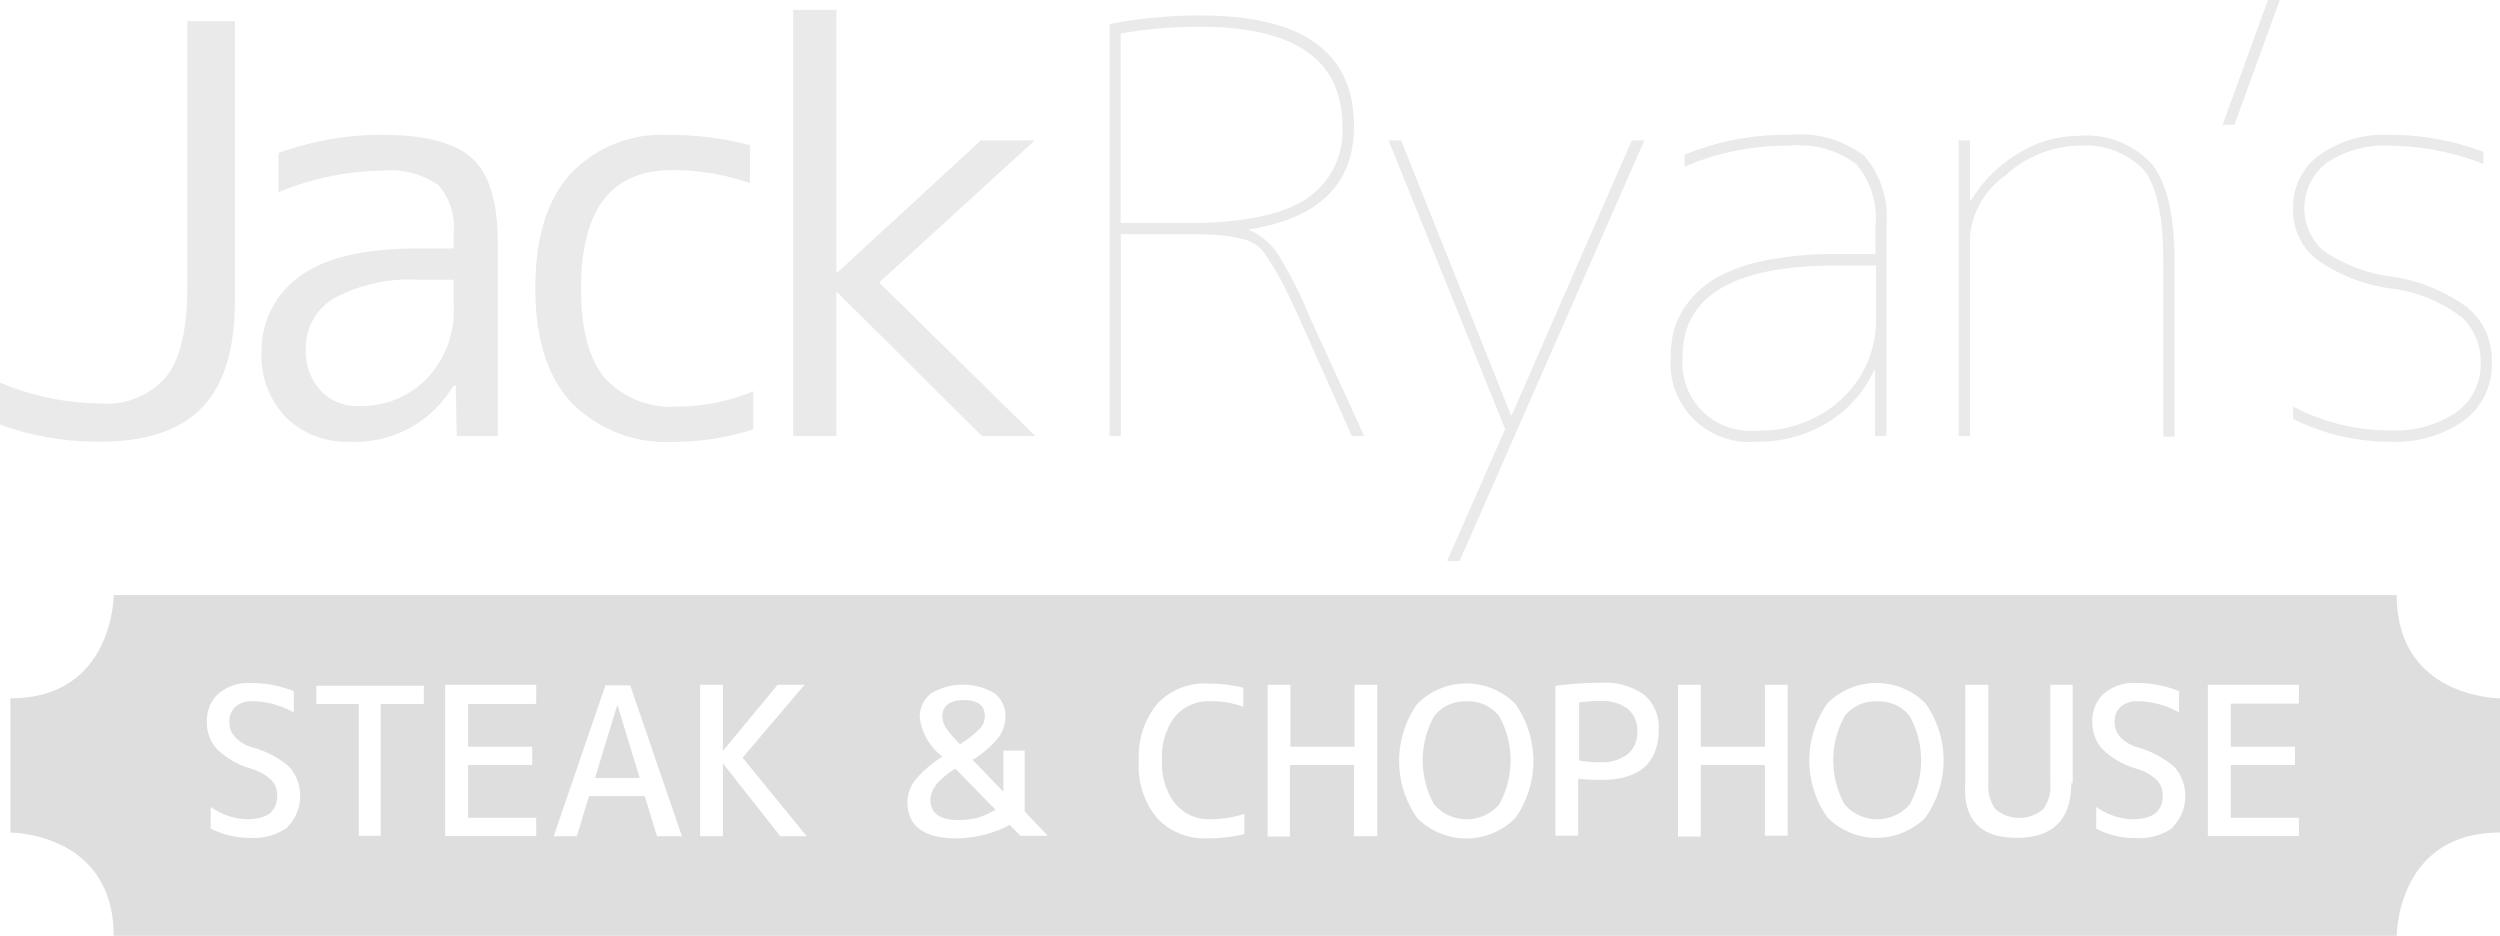 <svg id="Layer_1" data-name="Layer 1" xmlns="http://www.w3.org/2000/svg" viewBox="0 0 137.26 51.39"><defs><style>.cls-1{fill:#dfdede;}.cls-2{fill:#eaeaea;}</style></defs><title>jack-ryans-steak-chophouse</title><path class="cls-1" d="M351.63,77.51a2.13,2.13,0,0,0-1.79.81,5,5,0,0,0,0,4.85,2.37,2.37,0,0,0,3.57,0,5,5,0,0,0,0-4.85,2.13,2.13,0,0,0-1.79-.81" transform="translate(-271.1 -39)"/><path class="cls-1" d="M374.17,77.51a2.13,2.13,0,0,0-1.79.81,5,5,0,0,0,0,4.85,2.37,2.37,0,0,0,3.57,0,5,5,0,0,0,0-4.85,2.13,2.13,0,0,0-1.79-.81" transform="translate(-271.1 -39)"/><path class="cls-1" d="M360.47,77.91a2.4,2.4,0,0,0-1.54-.42,7.14,7.14,0,0,0-1.13.08v3.19a7.12,7.12,0,0,0,1.13.09,2.35,2.35,0,0,0,1.53-.44,1.53,1.53,0,0,0,.53-1.25,1.51,1.51,0,0,0-.52-1.24" transform="translate(-271.1 -39)"/><path class="cls-1" d="M402.69,71.67H277.34s0,5.67-5.67,5.67v7.37s5.67,0,5.67,5.67H402.69s0-5.67,5.67-5.67V77.34s-5.67,0-5.67-5.67M286.91,84.41a3.16,3.16,0,0,1-2.08.59,4.62,4.62,0,0,1-2.16-.51V83.3a3.55,3.55,0,0,0,2,.68q1.65,0,1.65-1.3a1.21,1.21,0,0,0-.32-0.85,2.71,2.71,0,0,0-1.1-.62,4.52,4.52,0,0,1-1.87-1.06,2.12,2.12,0,0,1-.57-1.49,2,2,0,0,1,.64-1.58,2.5,2.5,0,0,1,1.75-.58,6.2,6.2,0,0,1,2.38.45v1.17a4.67,4.67,0,0,0-2.27-.62,1.33,1.33,0,0,0-.94.31,1.11,1.11,0,0,0-.33.85,1.19,1.19,0,0,0,.31.8,2,2,0,0,0,.91.56A5.16,5.16,0,0,1,287,81.12a2.43,2.43,0,0,1-.12,3.29m7.47-6.76H292v7.24H290.8V77.65h-2.33v-1h5.9v1Zm6.17,0H296.8V80h3.52v1H296.8v2.9h3.74v1h-5V76.6h5v1Zm6.65,7.26-0.67-2.2h-3.06l-0.67,2.2H301.5l2.84-8.28h1.36l2.84,8.28H307.2Zm6.77,0-3.15-4h0v4h-1.25V76.6h1.25v3.63h0l3-3.63h1.48l-3.4,4,3.52,4.31H314Zm13.21,0-0.61-.62a6.41,6.41,0,0,1-2.9.74q-2.72,0-2.72-2a2,2,0,0,1,.42-1.19,6.05,6.05,0,0,1,1.49-1.29l-0.11-.11a3.15,3.15,0,0,1-1.12-2.05,1.6,1.6,0,0,1,.62-1.32,3.42,3.42,0,0,1,3.49,0,1.55,1.55,0,0,1,.59,1.29,1.91,1.91,0,0,1-.4,1.16,5.58,5.58,0,0,1-1.4,1.2l1.69,1.75V80.21h1.17v3.35l1.27,1.33h-1.48Zm12.24-.11a8.57,8.57,0,0,1-2,.23,3.6,3.6,0,0,1-2.76-1.11,4.43,4.43,0,0,1-1-3.14,4.54,4.54,0,0,1,1-3.13,3.56,3.56,0,0,1,2.8-1.12,7.85,7.85,0,0,1,1.93.23V77.8a7.29,7.29,0,0,0-.92-0.24,5.65,5.65,0,0,0-.9-0.06,2.39,2.39,0,0,0-1.93.85,3.61,3.61,0,0,0-.71,2.39,3.55,3.55,0,0,0,.73,2.39,2.4,2.4,0,0,0,1.92.85,6.38,6.38,0,0,0,1.87-.29v1.09Zm7.3,0.11h-1.25V81h-3.52v3.93H340.7V76.6h1.25V80h3.52V76.6h1.25v8.28Zm7.61-1a3.79,3.79,0,0,1-5.39,0,5.43,5.43,0,0,1,0-6.26,3.79,3.79,0,0,1,5.39,0,5.44,5.44,0,0,1,0,6.26M359,81.82q-0.6,0-1.25-.06v3.12h-1.25V76.66a17.41,17.41,0,0,1,2.5-.17,3.65,3.65,0,0,1,2.37.66,2.31,2.31,0,0,1,.8,1.89q0,2.78-3.18,2.78m10.22,3.06H368V81h-3.52v3.93h-1.25V76.6h1.25V80H368V76.6h1.25v8.28Zm7.61-1a3.8,3.8,0,0,1-5.39,0,5.44,5.44,0,0,1,0-6.26,3.8,3.8,0,0,1,5.39,0,5.44,5.44,0,0,1,0,6.26m8-1.88q0,3-3,3T379,82V76.6h1.27V82a2.11,2.11,0,0,0,.41,1.45,2.05,2.05,0,0,0,2.58,0,2.11,2.11,0,0,0,.41-1.45V76.6h1.23V82Zm5.61,2.42a3.16,3.16,0,0,1-2.08.59,4.62,4.62,0,0,1-2.16-.51V83.3a3.55,3.55,0,0,0,2,.68q1.65,0,1.65-1.3a1.21,1.21,0,0,0-.32-0.85,2.72,2.72,0,0,0-1.1-.62,4.52,4.52,0,0,1-1.87-1.06,2.12,2.12,0,0,1-.57-1.49,2,2,0,0,1,.63-1.58,2.5,2.5,0,0,1,1.75-.58,6.2,6.2,0,0,1,2.38.45v1.17a4.67,4.67,0,0,0-2.27-.62,1.34,1.34,0,0,0-.94.31,1.11,1.11,0,0,0-.33.85,1.2,1.2,0,0,0,.31.8,2,2,0,0,0,.91.56,5.16,5.16,0,0,1,2.08,1.11,2.43,2.43,0,0,1-.12,3.29m6.94-6.79h-3.74V80h3.52v1h-3.52v2.9h3.74v1h-5V76.6h5v1Z" transform="translate(-271.1 -39)"/><path class="cls-1" d="M322.49,82.12a1.29,1.29,0,0,0-.31.78q0,1.12,1.53,1.12a4.14,4.14,0,0,0,1.05-.12,4.51,4.51,0,0,0,1-.44l-2.21-2.26a4.6,4.6,0,0,0-1.08.91" transform="translate(-271.1 -39)"/><polygon class="cls-1" points="33.88 38.74 32.67 42.71 35.12 42.71 33.91 38.74 33.88 38.74"/><path class="cls-1" d="M323.81,79.86a5.68,5.68,0,0,0,1.1-.87,1,1,0,0,0,.26-0.69q0-.86-1.17-0.86a1.38,1.38,0,0,0-.86.23,0.76,0.76,0,0,0-.3.63,1.19,1.19,0,0,0,.17.62,6.48,6.48,0,0,0,.8.94" transform="translate(-271.1 -39)"/><path class="cls-2" d="M281.4,40.16H284V55.45q0,4.06-1.81,5.93t-5.58,1.87a15.79,15.79,0,0,1-5.52-.94V60a14.47,14.47,0,0,0,5.52,1.15,4.32,4.32,0,0,0,3.62-1.47q1.15-1.47,1.15-4.87V40.16Z" transform="translate(-271.1 -39)"/><path class="cls-2" d="M296,52.64V51.8a3.41,3.41,0,0,0-.87-2.67,4.75,4.75,0,0,0-3.09-.76,15.56,15.56,0,0,0-5.65,1.18V47.4a16.75,16.75,0,0,1,5.65-1q3.59,0,5,1.31t1.39,4.71V62.94h-2.25l-0.06-2.78H296a6.25,6.25,0,0,1-5.74,3.09,4.68,4.68,0,0,1-3.46-1.34,4.81,4.81,0,0,1-1.34-3.56,5,5,0,0,1,2.06-4.15q2.06-1.56,6.58-1.56H296Zm0,1.72h-1.87a8.81,8.81,0,0,0-4.66,1,3.15,3.15,0,0,0-1.58,2.81,3.19,3.19,0,0,0,.8,2.26,2.73,2.73,0,0,0,2.11.86,5,5,0,0,0,3.73-1.5,5.39,5.39,0,0,0,1.48-4V54.36Z" transform="translate(-271.1 -39)"/><path class="cls-2" d="M308,48.34q-5,0-5,6.49,0,3.37,1.31,4.93a4.92,4.92,0,0,0,4,1.56,10.74,10.74,0,0,0,4.15-.84v2.09a14.33,14.33,0,0,1-4.31.69,7.34,7.34,0,0,1-5.66-2.14q-2-2.14-2-6.29t1.92-6.27a6.87,6.87,0,0,1,5.41-2.15,17.39,17.39,0,0,1,4.46.56v2.09a12.83,12.83,0,0,0-4.31-.72" transform="translate(-271.1 -39)"/><polygon class="cls-2" points="45.92 0.54 45.92 14.95 45.99 14.95 53.85 7.71 56.81 7.71 48.27 15.51 56.84 23.94 53.91 23.94 45.99 16.07 45.92 16.07 45.92 23.94 43.55 23.94 43.55 0.54 45.92 0.54"/><path class="cls-2" d="M339.7,51.58v0.06a3.5,3.5,0,0,1,1.54,1.28A22,22,0,0,1,343,56.39L346,62.94h-0.68l-2.81-6.3q-0.69-1.53-1.09-2.28a14.43,14.43,0,0,0-.83-1.36,1.94,1.94,0,0,0-1-.8,7.6,7.6,0,0,0-1.26-.26,17.66,17.66,0,0,0-1.95-.08h-3.74V62.94h-0.62V40.32a25.43,25.43,0,0,1,5-.47q8.42,0,8.42,6.08,0,4.71-5.65,5.65m-7.14-.34h3.74q4.4,0,6.41-1.31a4.44,4.44,0,0,0,2-4q0-5.46-7.8-5.46a24.8,24.8,0,0,0-4.37.37V51.24Z" transform="translate(-271.1 -39)"/><polygon class="cls-2" points="82.95 22.78 83.01 22.78 89.59 7.71 90.28 7.71 80.14 30.8 79.45 30.8 82.64 23.56 76.24 7.71 76.93 7.71 82.95 22.78"/><path class="cls-2" d="M374.08,59.32H374a6.61,6.61,0,0,1-2.54,2.87,7.31,7.31,0,0,1-3.95,1.06,4.32,4.32,0,0,1-4.68-4.68,5.52,5.52,0,0,1,.22-1.58,4.54,4.54,0,0,1,.83-1.5,5.34,5.34,0,0,1,1.58-1.31,9.26,9.26,0,0,1,2.62-.89,18.92,18.92,0,0,1,3.81-.34h2.18V51.39A4.51,4.51,0,0,0,373,48a5.28,5.28,0,0,0-3.64-1,14.31,14.31,0,0,0-5.77,1.15V47.49a14.71,14.71,0,0,1,5.77-1.09,5.85,5.85,0,0,1,4.09,1.15,5.12,5.12,0,0,1,1.22,3.84V62.94h-0.62V59.32Zm0-5.74h-2.18q-8.42,0-8.42,5a3.73,3.73,0,0,0,4.06,4.06,6.55,6.55,0,0,0,4.7-1.76,5.91,5.91,0,0,0,1.86-4.48V53.58Z" transform="translate(-271.1 -39)"/><path class="cls-2" d="M379.26,50h0.06a7.43,7.43,0,0,1,2.54-2.54,6.22,6.22,0,0,1,3.32-1A4.89,4.89,0,0,1,389.24,48q1.25,1.56,1.25,5.3v9.67h-0.62V53.27q0-3.68-1.12-5A4.5,4.5,0,0,0,385.19,47a6.11,6.11,0,0,0-4,1.65A4.55,4.55,0,0,0,379.26,52V62.94h-0.62V46.71h0.62V50Z" transform="translate(-271.1 -39)"/><path class="cls-2" d="M397,50.46a3.52,3.52,0,0,1,1.45-2.95,6.19,6.19,0,0,1,3.85-1.11,14.55,14.55,0,0,1,5.15.94V48a14.41,14.41,0,0,0-5.15-1,5.68,5.68,0,0,0-3.43.92,3.14,3.14,0,0,0-.25,4.81,8.42,8.42,0,0,0,3.74,1.45,9.29,9.29,0,0,1,4.21,1.7,3.72,3.72,0,0,1,1.34,3,3.83,3.83,0,0,1-1.51,3.2,6.54,6.54,0,0,1-4.1,1.17A11.83,11.83,0,0,1,397,62V61.32a11.38,11.38,0,0,0,5.3,1.31,6,6,0,0,0,3.67-1,3.25,3.25,0,0,0,1.33-2.75,3.36,3.36,0,0,0-1-2.43,8,8,0,0,0-4-1.62,9.22,9.22,0,0,1-4-1.58A3.43,3.43,0,0,1,397,50.46" transform="translate(-271.1 -39)"/><polygon class="cls-2" points="125.17 0 124.52 0 122.03 6.85 122.68 6.85 125.17 0"/></svg>